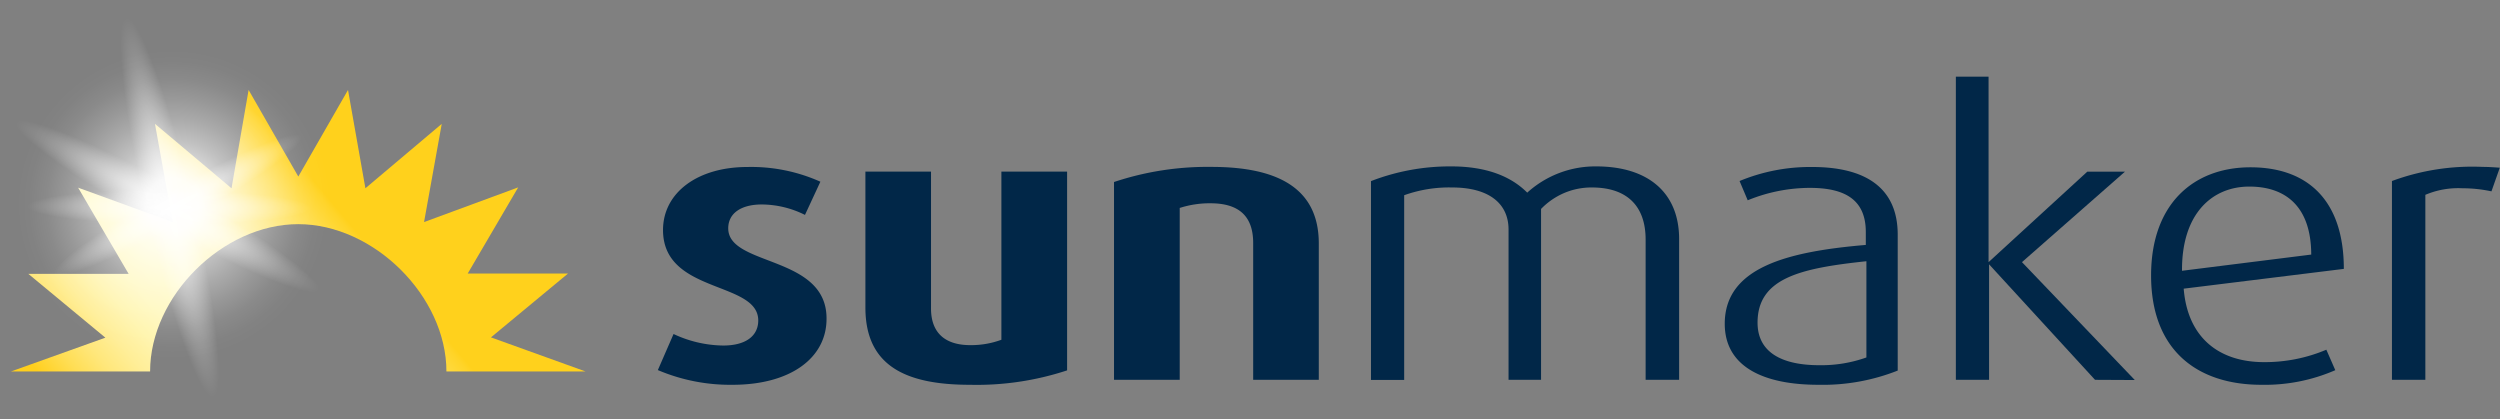 <svg id="Layer_1" data-name="Layer 1" xmlns="http://www.w3.org/2000/svg" xmlns:xlink="http://www.w3.org/1999/xlink" viewBox="0 0 251.5 42.19"><rect x="0" y="0" width="251.5" height="42.19" fill="#808080" stroke="none"/><defs><style>.cls-1{fill:url(#linear-gradient);}.cls-2{fill:#012748;}.cls-3{fill:url(#radial-gradient);}.cls-4{fill:url(#radial-gradient-2);}.cls-5{fill:url(#radial-gradient-3);}.cls-6{fill:url(#radial-gradient-4);}.cls-7{fill:url(#radial-gradient-5);}.cls-8{fill:url(#radial-gradient-6);}</style><linearGradient id="linear-gradient" x1="10.21" y1="-7.17" x2="49.12" y2="25.66" gradientTransform="matrix(1, 0, 0, -1, 0, 32.98)" gradientUnits="userSpaceOnUse"><stop offset="0.04" stop-color="#ffcf1c"/><stop offset="0.05" stop-color="#ffd228"/><stop offset="0.1" stop-color="#ffde55"/><stop offset="0.15" stop-color="#ffe77b"/><stop offset="0.2" stop-color="#ffee98"/><stop offset="0.25" stop-color="#fff4ac"/><stop offset="0.3" stop-color="#fff7b9"/><stop offset="0.35" stop-color="#fff8bd"/><stop offset="0.4" stop-color="#fff7b9"/><stop offset="0.46" stop-color="#fff4ac"/><stop offset="0.52" stop-color="#ffef98"/><stop offset="0.57" stop-color="#ffe87b"/><stop offset="0.63" stop-color="#ffdf55"/><stop offset="0.69" stop-color="#ffd428"/><stop offset="0.7" stop-color="#ffd11c"/></linearGradient><radialGradient id="radial-gradient" cx="57.15" cy="78.95" r="1" gradientTransform="matrix(15.86, 0, 0, -15.78, -888.8, 1258.68)" gradientUnits="userSpaceOnUse"><stop offset="0.17" stop-color="#fff" stop-opacity="0.9"/><stop offset="0.27" stop-color="#fff" stop-opacity="0.73"/><stop offset="0.41" stop-color="#fff" stop-opacity="0.51"/><stop offset="0.55" stop-color="#fff" stop-opacity="0.33"/><stop offset="0.68" stop-color="#fff" stop-opacity="0.19"/><stop offset="0.8" stop-color="#fff" stop-opacity="0.08"/><stop offset="0.91" stop-color="#fff" stop-opacity="0.02"/><stop offset="1" stop-color="#fff" stop-opacity="0"/></radialGradient><radialGradient id="radial-gradient-2" cx="60.93" cy="81.44" r="1" gradientTransform="matrix(935.31, 0, 0, -930.13, -54328.69, 77944.32)" xlink:href="#radial-gradient"/><radialGradient id="radial-gradient-3" cx="59.06" cy="50.73" r="1" gradientTransform="matrix(15.29, 8.48, 1.02, -1.84, -937.66, -394.43)" gradientUnits="userSpaceOnUse"><stop offset="0" stop-color="#fff" stop-opacity="0.6"/><stop offset="1" stop-color="#fff" stop-opacity="0"/></radialGradient><radialGradient id="radial-gradient-4" cx="62.29" cy="53.04" r="1" gradientTransform="matrix(4.39, 19.13, 2.34, -0.54, -380.25, -1149.79)" xlink:href="#radial-gradient-3"/><radialGradient id="radial-gradient-5" cx="56.75" cy="58.12" r="1" gradientTransform="matrix(14.31, 0.09, 0.01, -1.73, -795.46, 108.57)" xlink:href="#radial-gradient-3"/><radialGradient id="radial-gradient-6" cx="55.91" cy="78.48" r="1" gradientTransform="matrix(12.49, -6.97, -0.84, -1.51, -614.24, 521.11)" xlink:href="#radial-gradient-3"/></defs><path class="cls-1" d="M49.63,26.23l7.75-6.42-10.09,0,5.08-8.67L42.9,14.63l1.78-9.88L37,11.23,35.25,1.34l-5,8.71-5-8.71-1.72,9.89-7.7-6.48,1.78,9.88L8.1,11.17l5.08,8.67-10.09,0,7.75,6.42-9.5,3.4h14c0-7.56,7.3-14.82,14.9-14.82s14.91,7.26,14.91,14.82h14Z" transform="translate(-0.24 7.71)"/><path class="cls-2" d="M73.93,31a18.61,18.61,0,0,1-7.51-1.48L68,25.89a12,12,0,0,0,5,1.16c2.31,0,3.52-1,3.52-2.52,0-4-9.58-2.65-9.58-9.1,0-3.73,3.44-6.34,8.48-6.34a17,17,0,0,1,7.35,1.48l-1.55,3.34a9.82,9.82,0,0,0-4.35-1.05c-2.08,0-3.37.89-3.37,2.4,0,3.85,9.89,2.68,9.89,9.06C83.42,28.25,79.83,31,73.93,31Z" transform="translate(-0.24 7.71)"/><path class="cls-2" d="M97.81,31c-6.6,0-10.51-2-10.51-7.77V9.55h6.6V23.32c0,2.49,1.45,3.69,3.95,3.69a8.78,8.78,0,0,0,3.13-.54V9.55h6.61v20A29,29,0,0,1,97.81,31Z" transform="translate(-0.24 7.71)"/><path class="cls-2" d="M126.31,30.5V16.74c0-2.72-1.45-4-4.3-4a9.82,9.82,0,0,0-3.09.47V30.5h-6.61V10.6a29.71,29.71,0,0,1,9.81-1.52c6.89,0,10.79,2.3,10.79,7.7V30.5Z" transform="translate(-0.24 7.71)"/><path class="cls-2" d="M165.79,30.5V16.39c0-3.42-1.92-5.24-5.4-5.24a7,7,0,0,0-2.78.55,7.15,7.15,0,0,0-2.34,1.61V30.5H152V15.38c0-2.64-2-4.23-5.67-4.23a13.41,13.41,0,0,0-4.83.78V30.51h-3.34v-20a22,22,0,0,1,8.09-1.48c3.52,0,6,1,7.63,2.64a10.18,10.18,0,0,1,6.95-2.64c5.16,0,8.33,2.6,8.33,7.31V30.5Z" transform="translate(-0.24 7.71)"/><path class="cls-2" d="M183.18,31c-5.56,0-9.43-1.83-9.43-6.14,0-5.71,6.41-7.27,14.19-7.93V15.63c0-3.23-2.07-4.44-5.63-4.44a16.56,16.56,0,0,0-6.25,1.25l-.82-1.94a18.57,18.57,0,0,1,7.31-1.41c5.24,0,8.6,2,8.6,6.81V29.57A20.47,20.47,0,0,1,183.18,31ZM188,18.57c-6.61.7-10.95,1.68-10.95,6.18,0,3,2.46,4.28,6.22,4.28a13.5,13.5,0,0,0,4.73-.78Z" transform="translate(-0.24 7.71)"/><path class="cls-2" d="M211,30.5,200.34,18.88h0V30.5H197V0h3.29V18.66h0l9.93-9.1h3.79l-10.36,9.1L215,30.52Z" transform="translate(-0.24 7.71)"/><path class="cls-2" d="M219.92,21.33c.39,4.9,3.52,7.39,8.09,7.39a15.84,15.84,0,0,0,6.26-1.25l.9,2.06A17.75,17.75,0,0,1,227.74,31c-6.49,0-11.1-3.5-11.1-11,0-7.23,4.3-10.88,10-10.88s9.39,3.27,9.39,10.22Zm6.6-10.27c-3.71,0-6.77,2.68-6.77,8.36v.11l13-1.63C232.74,13.13,230.24,11.06,226.52,11.06Z" transform="translate(-0.24 7.71)"/><path class="cls-2" d="M250.88,11.54a13.76,13.76,0,0,0-2.93-.31,8.43,8.43,0,0,0-3.72.66V30.5h-3.36v-20A23.29,23.29,0,0,1,250,9.08c.63,0,1.25.05,1.72.08Z" transform="translate(-0.24 7.71)"/><path class="cls-3" d="M2.06,13.11A15.61,15.61,0,0,1,4.73,4.34,15.92,15.92,0,0,1,29.14,2a15.73,15.73,0,0,1-2.41,24.28,15.95,15.95,0,0,1-20-2A15.74,15.74,0,0,1,2.06,13.11Z" transform="translate(-0.24 7.71)"/><path class="cls-4" d="M6.8,13A10.48,10.48,0,0,1,8.59,7.1,10.62,10.62,0,0,1,27.26,17,10.67,10.67,0,0,1,9.91,20.45,10.55,10.55,0,0,1,6.8,13Z" transform="translate(-0.24 7.71)"/><path class="cls-5" d="M34,22.85c-.58,1.7-8.6-1.11-17.89-6.25S-.31,5.82.27,4.12s8.61,1.12,17.9,6.26S34.6,21.16,34,22.85Z" transform="translate(-0.24 7.71)"/><path class="cls-6" d="M22.41,34.47c2-.46,1.4-10.26-1.27-21.9S14.7-8.15,12.73-7.69,11.33,2.56,14,14.2,20.44,34.92,22.41,34.47Z" transform="translate(-0.24 7.71)"/><path class="cls-7" d="M32.83,13.46c0-1.45-7-2.68-15.75-2.73S1.31,11.8,1.3,13.25s7,2.68,15.75,2.74S32.82,14.91,32.83,13.46Z" transform="translate(-0.24 7.71)"/><path class="cls-8" d="M31.78,5c-.71-1.27-7.44,1.14-15,5.39s-13.19,8.71-12.48,10,7.44-1.15,15-5.39S32.49,6.31,31.78,5Z" transform="translate(-0.24 7.71)"/></svg>